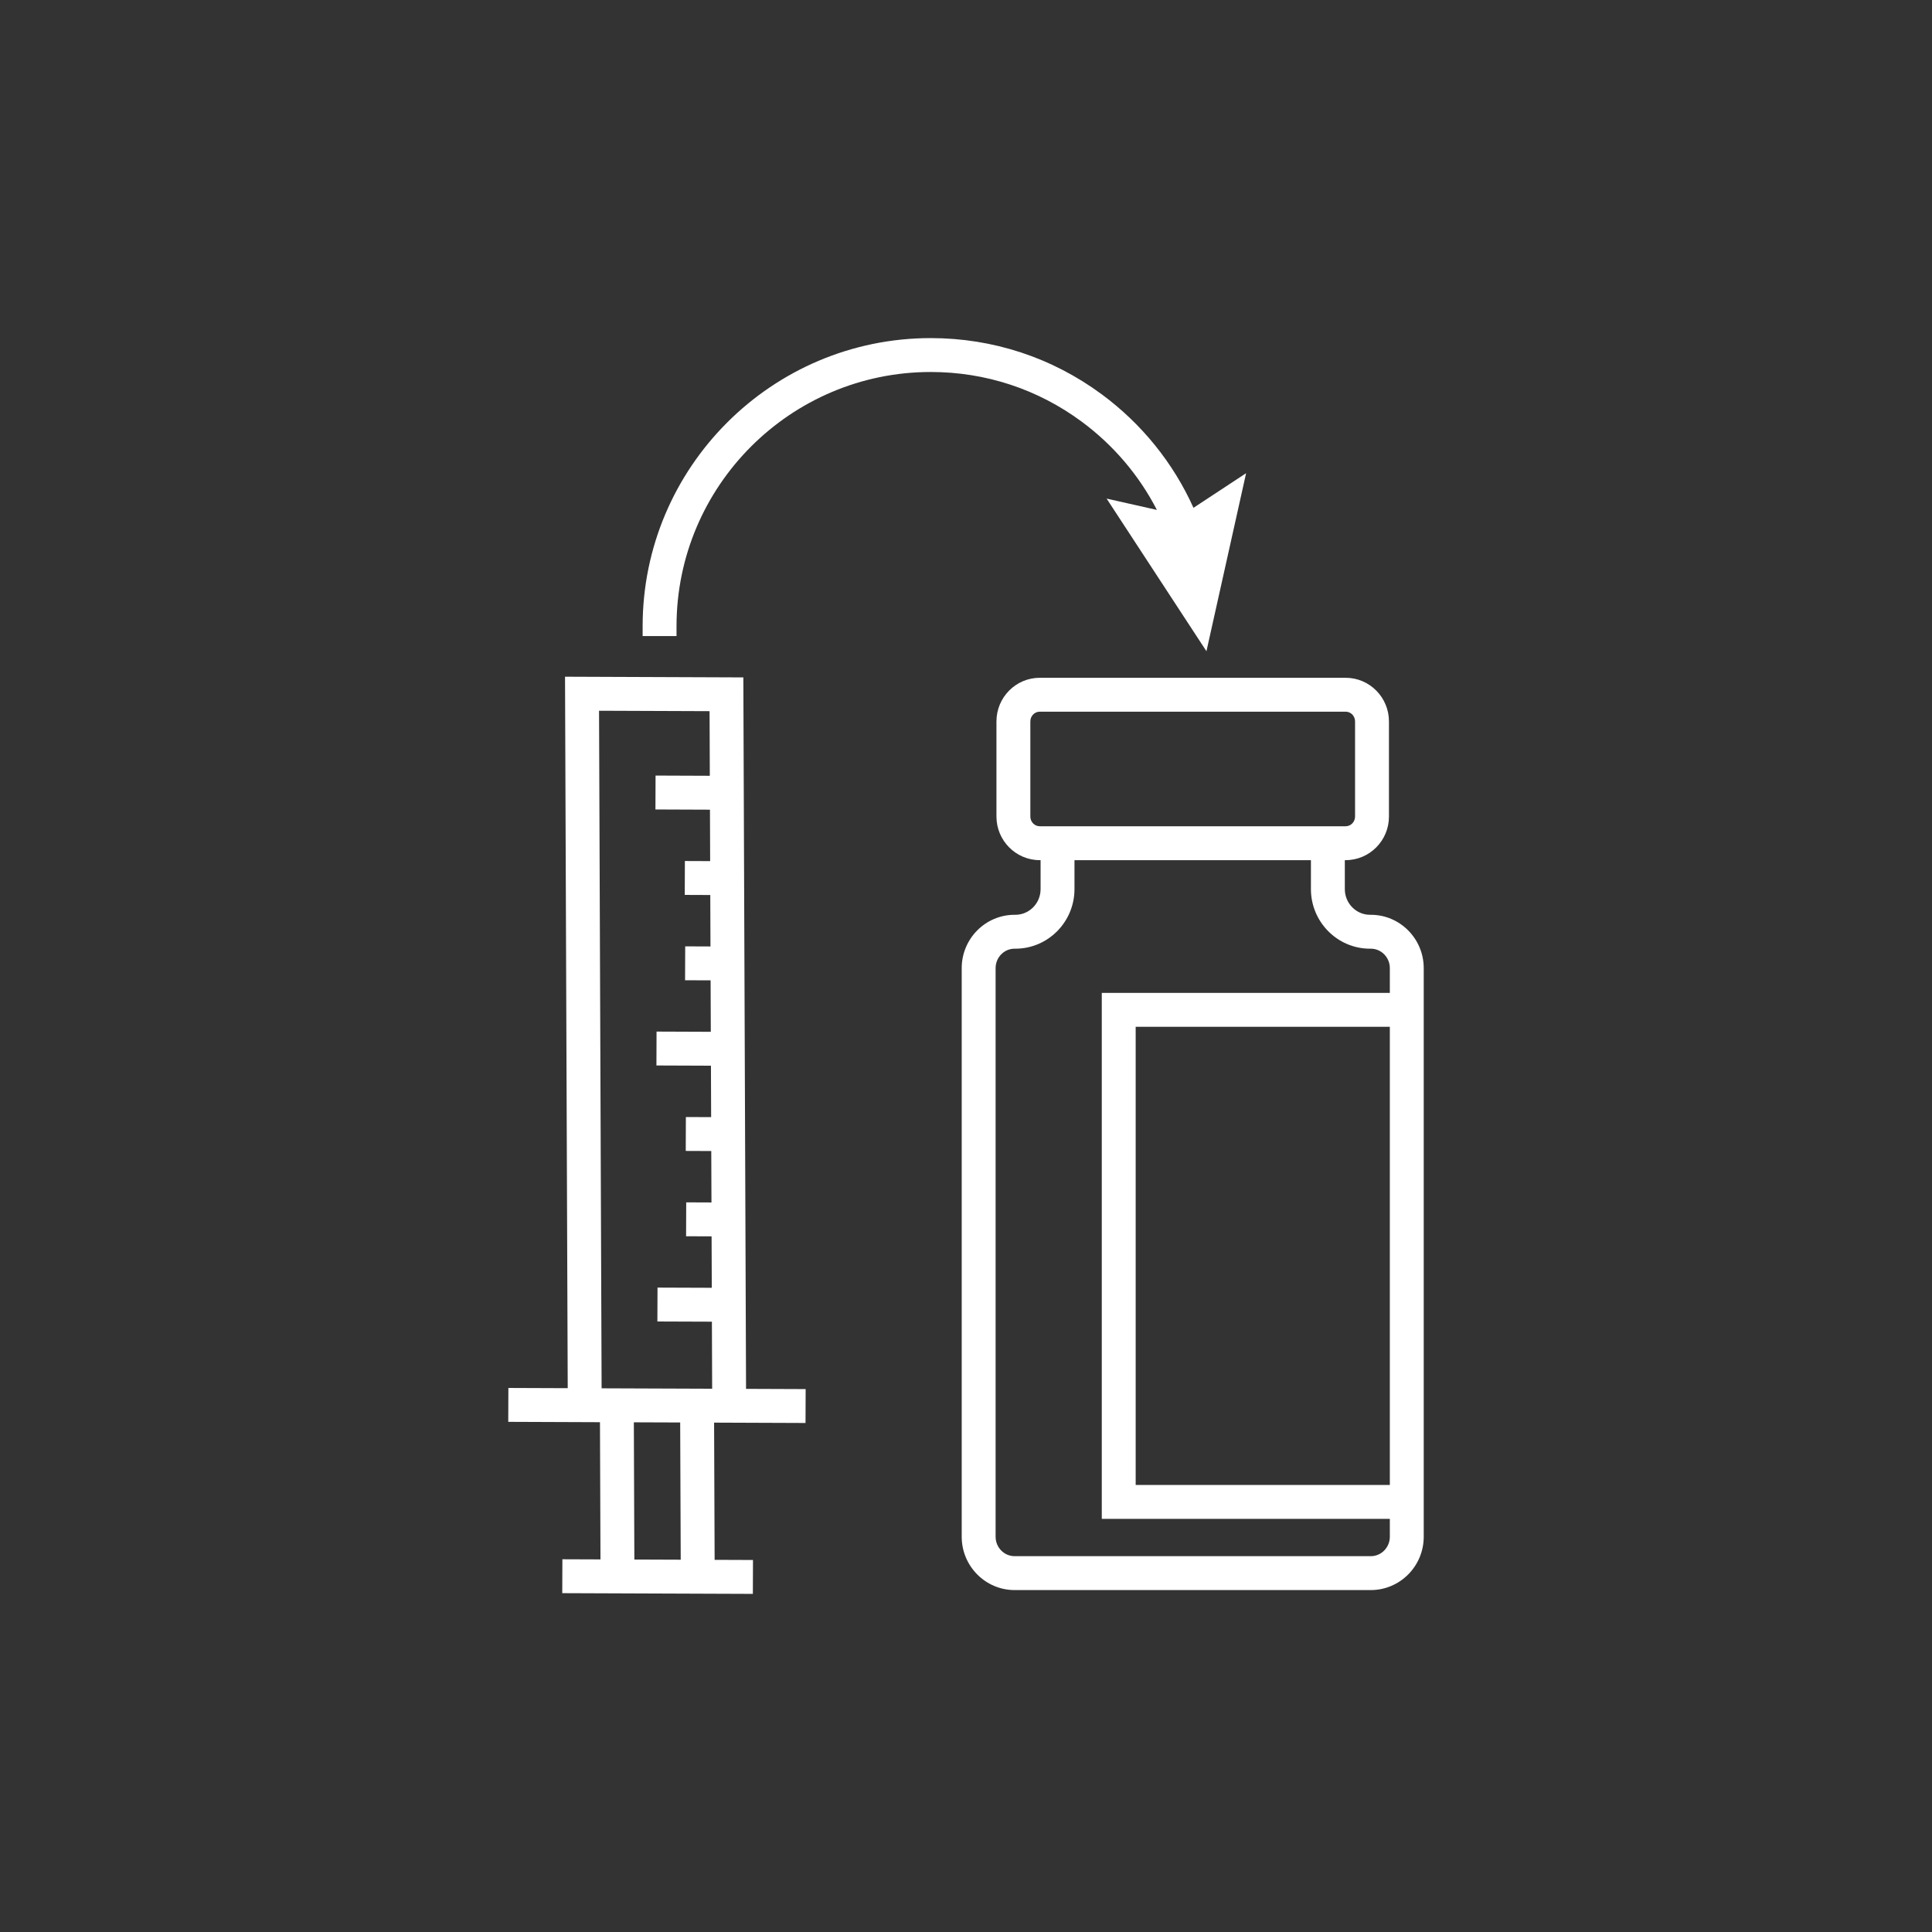 <?xml version="1.0" encoding="UTF-8" standalone="no"?>
<svg
   xmlns:dc="http://purl.org/dc/elements/1.1/"
   xmlns:cc="http://creativecommons.org/ns#"
   xmlns:rdf="http://www.w3.org/1999/02/22-rdf-syntax-ns#"
   xmlns:svg="http://www.w3.org/2000/svg"
   xmlns="http://www.w3.org/2000/svg"
   xmlns:sodipodi="http://sodipodi.sourceforge.net/DTD/sodipodi-0.dtd"
   xmlns:inkscape="http://www.inkscape.org/namespaces/inkscape"
   inkscape:version="1.0 (4035a4fb49, 2020-05-01)"
   sodipodi:docname="davkovani-02.svg"
   version="1.1"
   viewBox="0 0 1000 1000"
   id="Layer_1">
  <rect x="0" y="0" width="1000" height="1000" fill="#333333" stroke="none"/>
  <sodipodi:namedview
     inkscape:current-layer="Layer_1"
     inkscape:window-maximized="1"
     inkscape:window-y="286"
     inkscape:window-x="-8"
     inkscape:cy="500"
     inkscape:cx="500"
     inkscape:zoom="0.82752874"
     showgrid="false"
     id="namedview13"
     inkscape:window-height="1017"
     inkscape:window-width="1920"
     inkscape:pageshadow="2"
     inkscape:pageopacity="0"
     guidetolerance="10"
     gridtolerance="10"
     objecttolerance="10"
     borderopacity="1"
     bordercolor="#666666"
     pagecolor="#ffffff" />
  <defs
     id="defs4">
    <style
       id="style2">
      .cls-1 {
        fill: #fff;
      }
    </style>
  </defs>
  <g
     transform="matrix(0.731,0,0,0.731,132.682,134.487)"
     id="g843">
    <path
       class="cls-1"
       d="m 344.83,295.67 -126.26,-0.49 1.91,503.77 -42.02,-0.16 -0.09,24 64.94,0.25 0.36,97.15 -26.97,-0.1 -0.09,24 134.96,0.51 0.09,-24 -27.16,-0.1 -0.38,-97.16 64.74,0.25 0.09,-24 -42.2,-0.16 z m -44.72,527.58 0.38,97.15 -32.83,-0.12 -0.36,-97.16 32.81,0.12 z m -17.43,-458.07 -0.09,24 38.6,0.15 0.14,36.42 -17.89,-0.07 -0.09,24 18.07,0.07 0.14,36.43 -17.9,-0.07 -0.09,24 18.08,0.07 0.14,36.43 -38.41,-0.15 -0.09,24 38.6,0.15 0.14,36.42 -17.89,-0.07 -0.09,24 18.07,0.07 0.14,36.42 -17.88,-0.07 -0.09,24 18.06,0.07 0.14,36.42 -38.43,-0.14 -0.09,24 38.6,0.14 0.18,47.47 -78.27,-0.29 -1.82,-479.77 78.26,0.3 0.17,45.75 -38.42,-0.15 z"
       id="path6" />
    <path
       class="cls-1"
       d="m 789.12,463.76 h -0.56 c -9.84,0 -17.84,-8.16 -17.84,-18.18 v -20.51 h 0.59 c 16.9,0 30.66,-13.85 30.66,-30.88 v -67.37 c 0,-17.02 -13.75,-30.88 -30.66,-30.88 h -216.6 c -16.91,0 -30.66,13.85 -30.66,30.88 v 67.37 c 0,17.02 13.75,30.88 30.66,30.88 h 0.59 v 20.51 c 0,10.03 -8,18.18 -17.84,18.18 h -0.56 c -20.65,0 -37.45,16.94 -37.45,37.76 v 402.62 c 0,20.82 16.8,37.76 37.45,37.76 h 252.22 c 20.66,0 37.47,-16.94 37.47,-37.76 V 501.52 c 0,-20.82 -16.81,-37.76 -37.47,-37.76 z m -265.67,37.76 c 0,-7.59 6.03,-13.76 13.45,-13.76 h 0.56 c 23.07,0 41.84,-18.92 41.84,-42.18 v -20.51 h 167.42 v 20.51 c 0,23.26 18.77,42.18 41.84,42.18 h 0.56 c 7.43,0 13.47,6.17 13.47,13.76 v 17.55 H 598.63 v 372.42 h 203.96 v 12.65 c 0,7.59 -6.04,13.76 -13.47,13.76 H 536.9 c -7.42,0 -13.45,-6.17 -13.45,-13.76 z m 279.14,41.55 V 867.49 H 622.63 V 543.07 Z M 548.05,326.82 c 0,-3.79 2.99,-6.88 6.66,-6.88 h 216.6 c 3.67,0 6.66,3.08 6.66,6.88 v 67.37 c 0,3.79 -2.99,6.88 -6.66,6.88 h -216.6 c -3.67,0 -6.66,-3.08 -6.66,-6.88 z"
       id="path8" />
    <path
       class="cls-1"
       d="m 637.65,177.08 -35.6,-8.02 70.69,108.08 28.08,-126.06 -37.26,24.51 C 649.29,143.87 627.01,116.25 598.76,95.34 563.47,69.22 521.55,55.42 477.52,55.42 c -112.49,0 -204,91.51 -204,204 v 7 h 24 v -7 c 0,-99.25 80.75,-180 180,-180 38.85,0 75.83,12.18 106.96,35.21 22.4,16.58 40.59,37.98 53.17,62.45 z"
       id="path10" />
  </g>
</svg>
